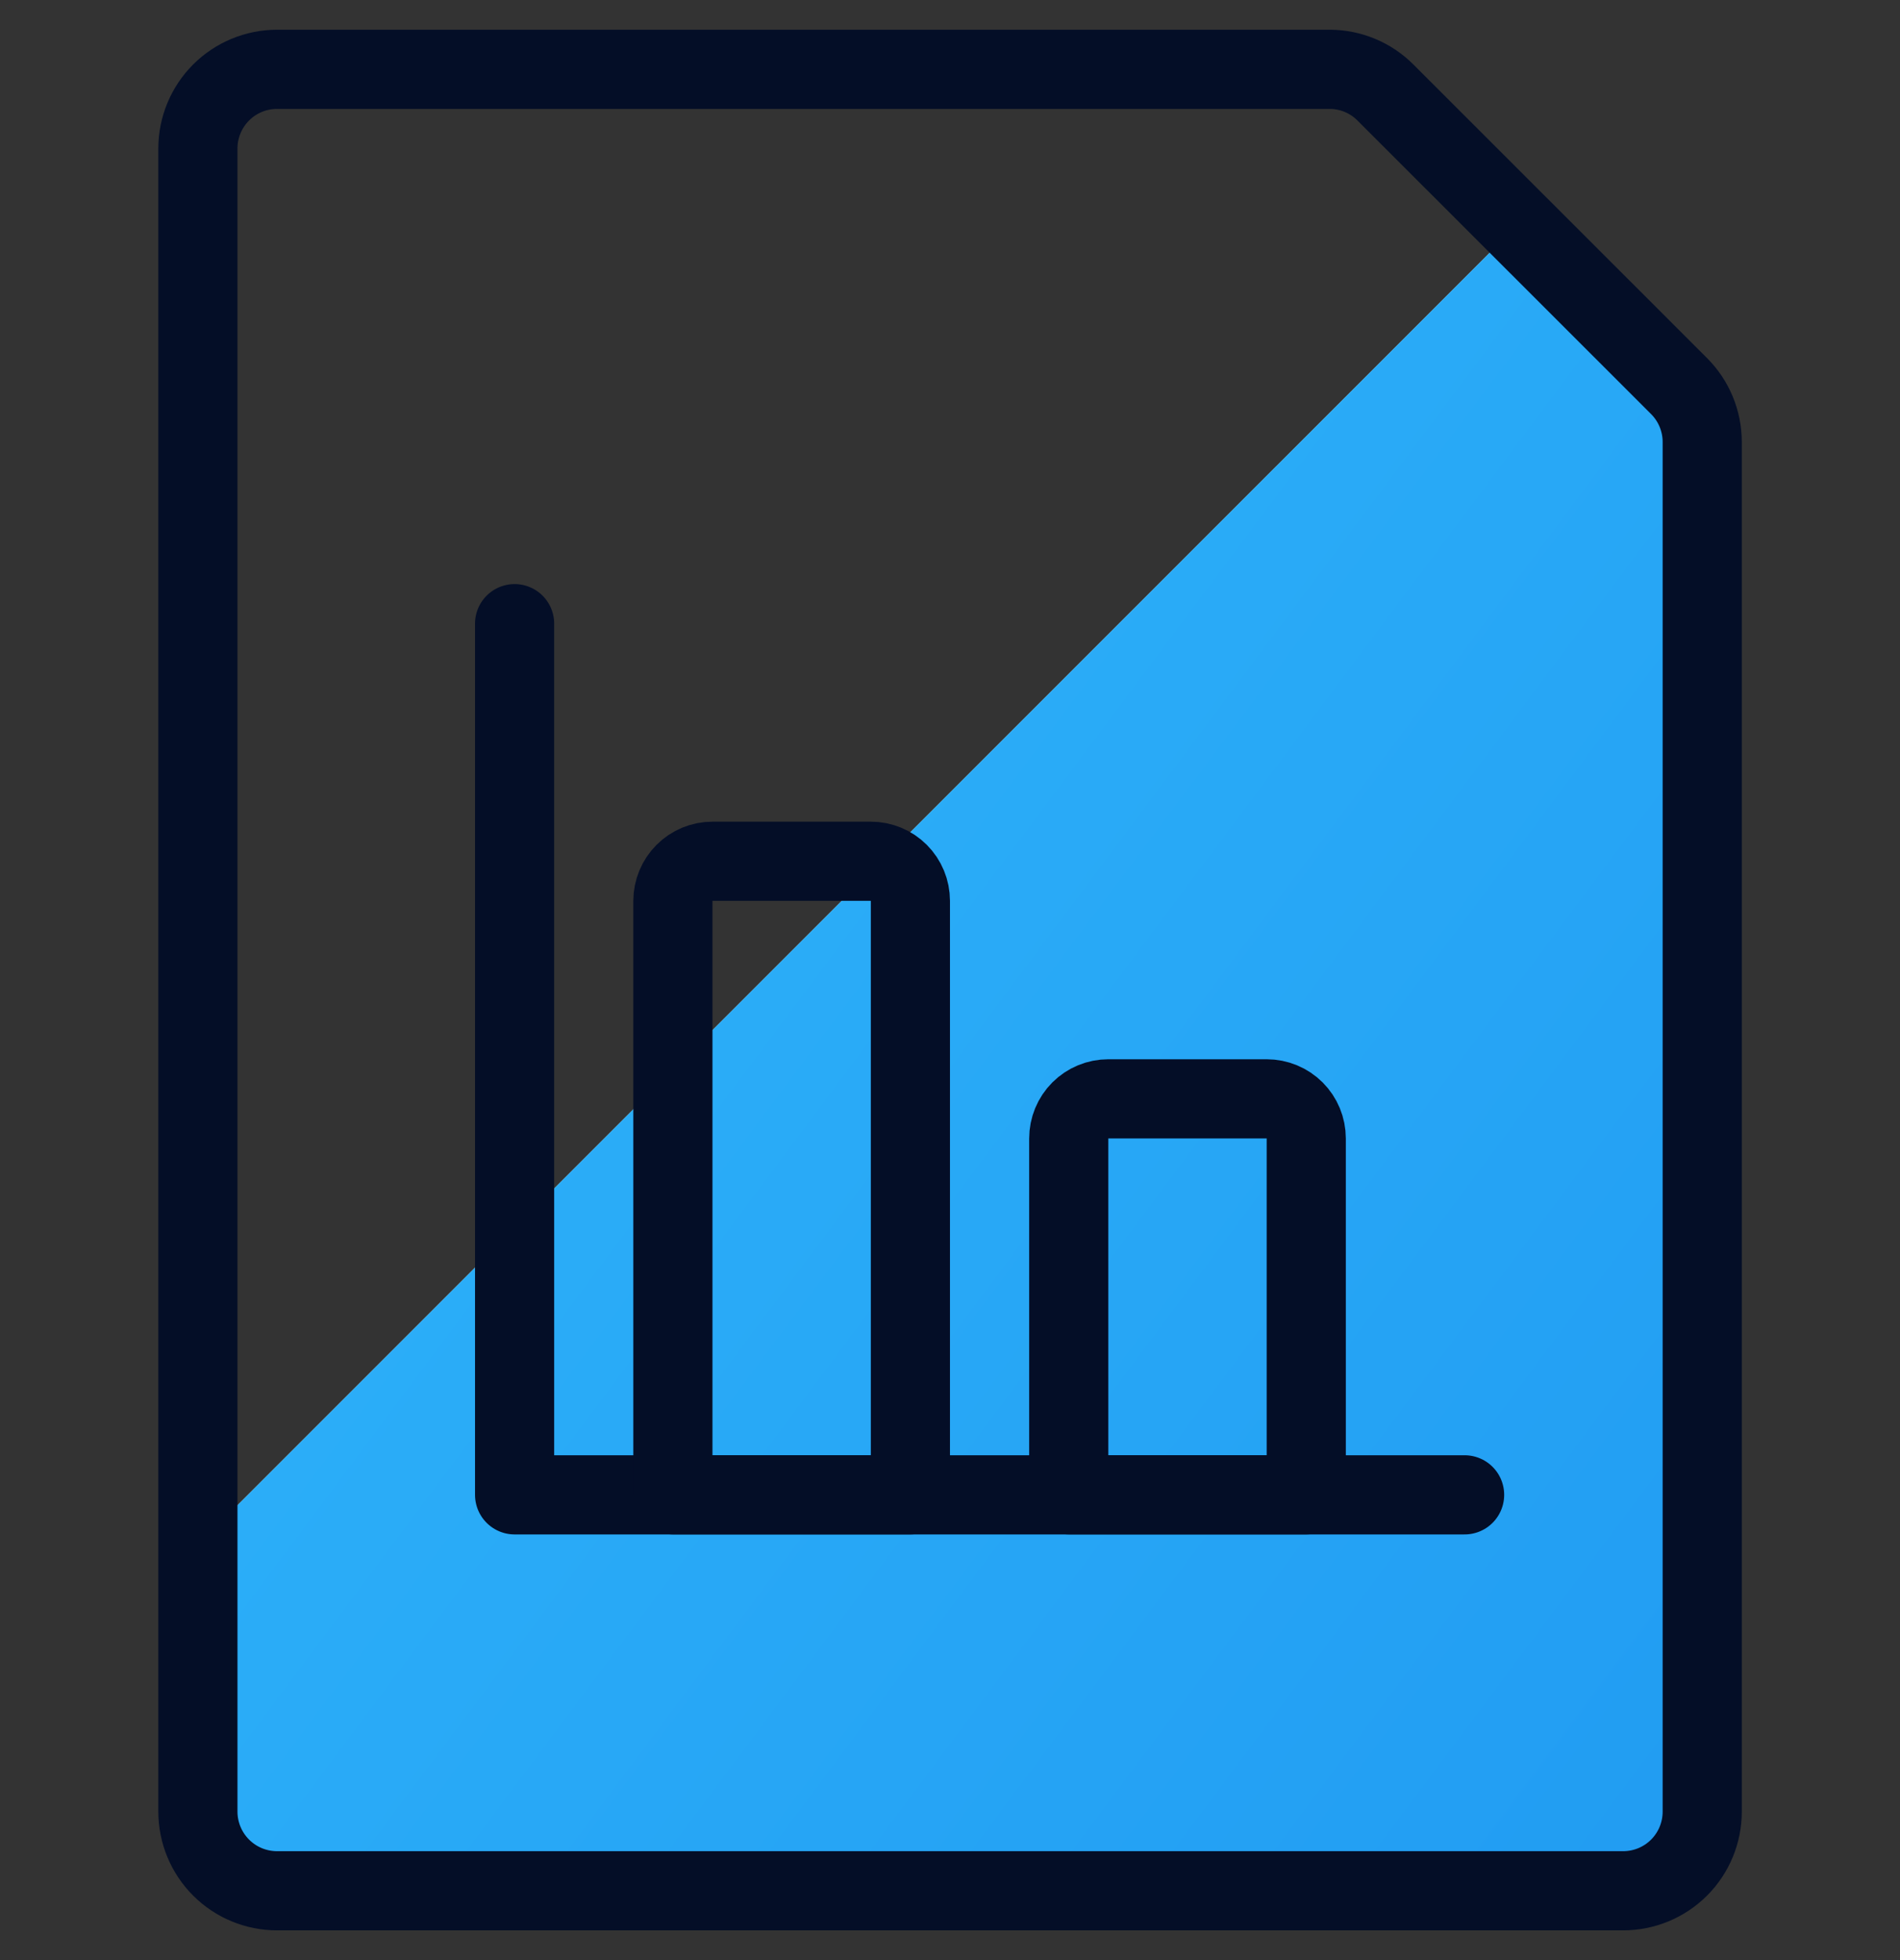 <svg width="32" height="33" viewBox="0 0 32 33" fill="none" xmlns="http://www.w3.org/2000/svg">
<rect x="0" y="0" width="32" height="33" fill="#333333" stroke="none"/>
<g clip-path="url(#clip0_270_1465)">
<path d="M28.278 6.5C28.528 6.75 28.669 7.089 28.669 7.442V30.5C28.669 30.854 28.528 31.192 28.278 31.442C28.028 31.692 27.689 31.833 27.336 31.833H4.667C4.313 31.833 3.974 31.692 3.724 31.442C3.474 31.192 3.333 30.854 3.333 30.5V26.009L25.561 3.784L28.278 6.5Z" fill="#DFF9FF"/>
<path d="M28.278 6.5C28.528 6.75 28.669 7.089 28.669 7.442V30.5C28.669 30.854 28.528 31.192 28.278 31.442C28.028 31.692 27.689 31.833 27.336 31.833H4.667C4.313 31.833 3.974 31.692 3.724 31.442C3.474 31.192 3.333 30.854 3.333 30.5V26.009L25.561 3.784L28.278 6.5Z" fill="url(#paint0_linear_270_1465)"/>
<path d="M28.279 6.5C28.529 6.75 28.669 7.089 28.669 7.442V30.5C28.669 30.854 28.529 31.193 28.279 31.443C28.029 31.693 27.69 31.833 27.336 31.833H4.667C4.313 31.833 3.974 31.693 3.724 31.443C3.474 31.193 3.333 30.854 3.333 30.5V2.5C3.333 2.146 3.474 1.807 3.724 1.557C3.974 1.307 4.313 1.167 4.667 1.167H22.4C22.75 1.169 23.086 1.309 23.333 1.557L28.279 6.5Z" stroke="#040E27" stroke-width="1.333" stroke-linecap="round" stroke-linejoin="round"/>
<path d="M8.667 10.5V25.167H24.667" stroke="#040E27" stroke-width="1.333" stroke-linecap="round" stroke-linejoin="round"/>
<path d="M12 14.5H14.667C14.844 14.5 15.013 14.57 15.138 14.695C15.263 14.82 15.333 14.99 15.333 15.167V25.167H11.333V15.167C11.333 14.99 11.404 14.82 11.529 14.695C11.654 14.57 11.823 14.5 12 14.5Z" stroke="#040E27" stroke-width="1.333" stroke-linecap="round" stroke-linejoin="round"/>
<path d="M18.667 18.5H21.333C21.51 18.5 21.68 18.57 21.805 18.695C21.93 18.82 22 18.99 22 19.167V25.167H18V19.167C18 18.99 18.07 18.82 18.195 18.695C18.32 18.57 18.49 18.5 18.667 18.5Z" stroke="#040E27" stroke-width="1.333" stroke-linecap="round" stroke-linejoin="round"/>
</g>
<defs>
<linearGradient id="paint0_linear_270_1465" x1="-3.001" y1="1.32" x2="34.094" y2="29.036" gradientUnits="userSpaceOnUse">
<stop stop-color="#33BCFD"/>
<stop offset="1" stop-color="#209AF1"/>
</linearGradient>
<clipPath id="clip0_270_1465">
<rect width="32" height="32" fill="white" transform="translate(0 0.5)"/>
</clipPath>
</defs>
</svg>
